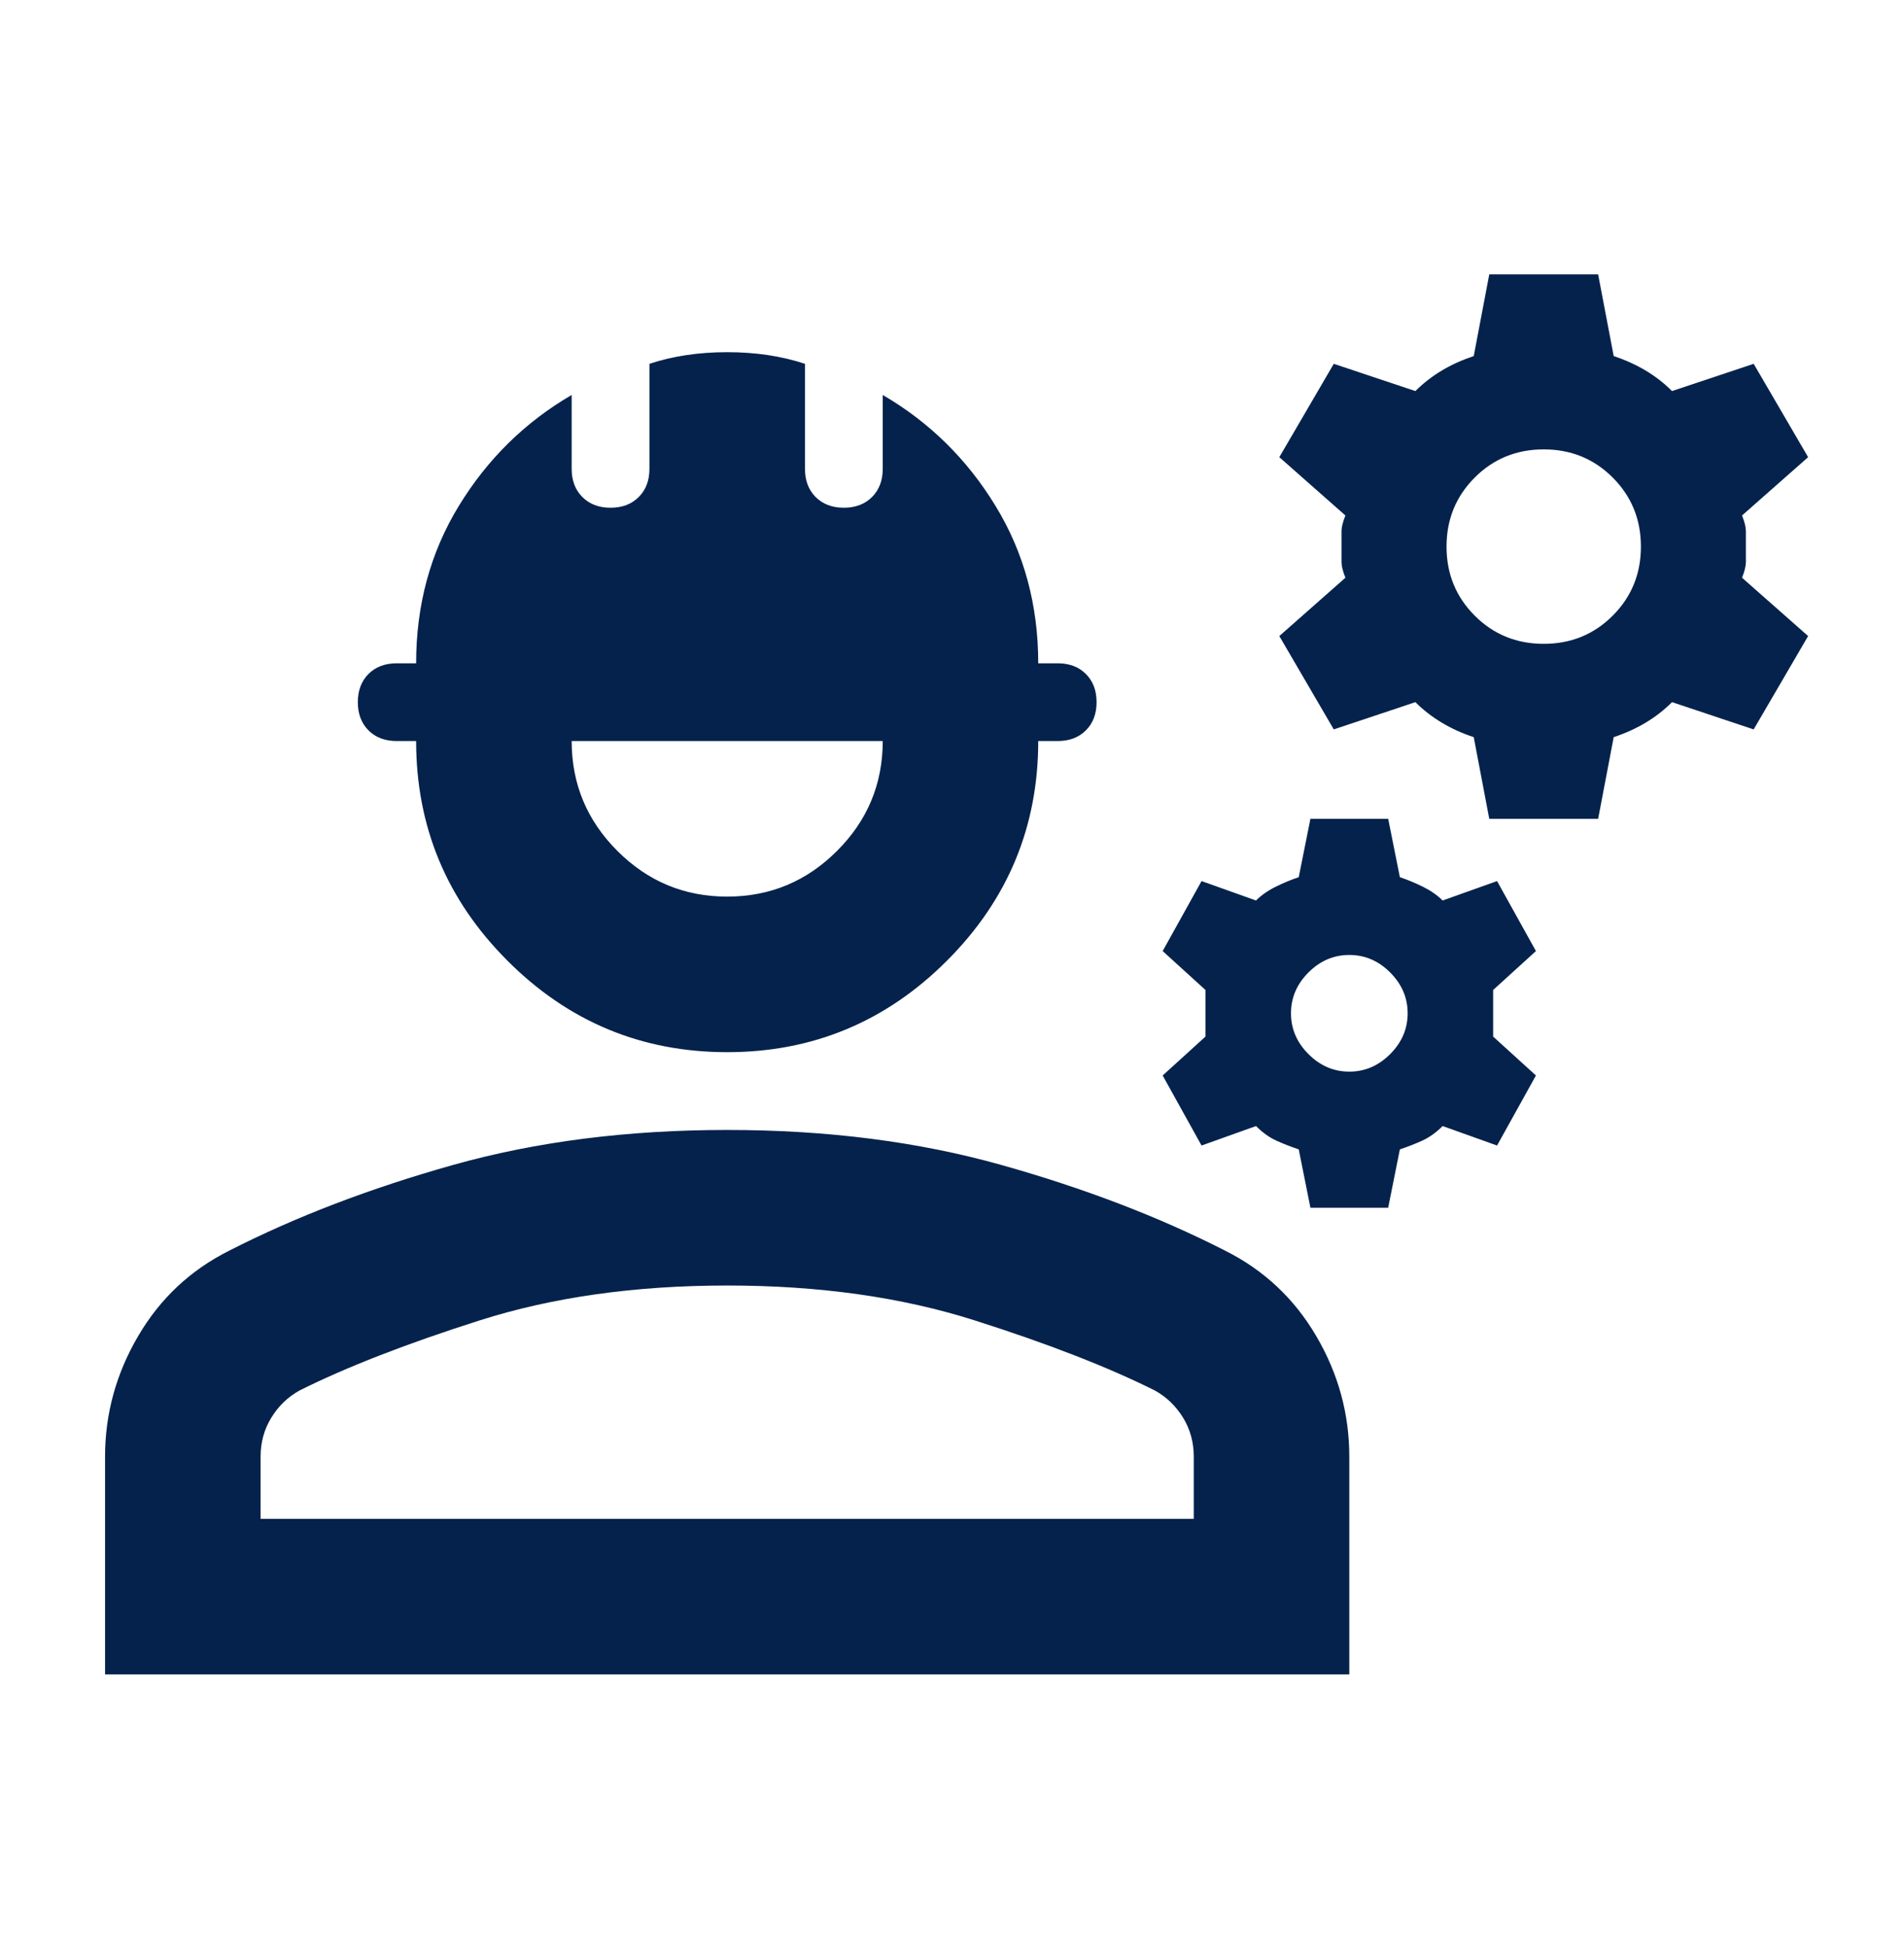 <svg width="45" height="46" viewBox="0 0 45 46" fill="none" xmlns="http://www.w3.org/2000/svg">
<mask id="mask0_3310_1640" style="mask-type:alpha" maskUnits="userSpaceOnUse" x="0" y="0" width="45" height="46">
<rect x="0.553" y="0.97" width="44.11" height="44.11" fill="#D9D9D9"/>
</mask>
<g mask="url(#mask0_3310_1640)">
<path d="M2.483 39.566V34.42C2.483 33.409 2.744 32.46 3.265 31.572C3.785 30.683 4.505 30.009 5.424 29.55C6.986 28.753 8.748 28.079 10.708 27.528C12.668 26.977 14.828 26.701 17.187 26.701C19.545 26.701 21.705 26.977 23.665 27.528C25.626 28.079 27.387 28.753 28.949 29.55C29.868 30.009 30.588 30.683 31.109 31.572C31.63 32.46 31.89 33.409 31.89 34.42V39.566H2.483ZM6.159 35.891H28.214V34.42C28.214 34.083 28.13 33.777 27.962 33.501C27.793 33.226 27.571 33.011 27.295 32.858C26.192 32.307 24.776 31.755 23.045 31.204C21.314 30.652 19.362 30.377 17.187 30.377C15.012 30.377 13.059 30.652 11.328 31.204C9.598 31.755 8.181 32.307 7.078 32.858C6.803 33.011 6.58 33.226 6.412 33.501C6.243 33.777 6.159 34.083 6.159 34.42V35.891ZM17.187 24.863C15.165 24.863 13.434 24.143 11.995 22.703C10.555 21.264 9.835 19.533 9.835 17.511H9.376C9.1 17.511 8.878 17.427 8.709 17.259C8.541 17.09 8.457 16.868 8.457 16.592C8.457 16.317 8.541 16.095 8.709 15.926C8.878 15.758 9.1 15.674 9.376 15.674H9.835C9.835 14.295 10.172 13.054 10.846 11.952C11.52 10.849 12.408 9.976 13.511 9.333V11.079C13.511 11.354 13.595 11.576 13.764 11.745C13.932 11.913 14.154 11.998 14.43 11.998C14.706 11.998 14.928 11.913 15.096 11.745C15.265 11.576 15.349 11.354 15.349 11.079V8.597C15.624 8.506 15.915 8.437 16.222 8.391C16.528 8.345 16.85 8.322 17.187 8.322C17.524 8.322 17.845 8.345 18.152 8.391C18.458 8.437 18.749 8.506 19.025 8.597V11.079C19.025 11.354 19.109 11.576 19.277 11.745C19.446 11.913 19.668 11.998 19.944 11.998C20.219 11.998 20.441 11.913 20.61 11.745C20.778 11.576 20.863 11.354 20.863 11.079V9.333C21.965 9.976 22.854 10.849 23.527 11.952C24.201 13.054 24.538 14.295 24.538 15.674H24.998C25.274 15.674 25.496 15.758 25.664 15.926C25.833 16.095 25.917 16.317 25.917 16.592C25.917 16.868 25.833 17.09 25.664 17.259C25.496 17.427 25.274 17.511 24.998 17.511H24.538C24.538 19.533 23.819 21.264 22.379 22.703C20.939 24.143 19.208 24.863 17.187 24.863ZM17.187 21.187C18.198 21.187 19.063 20.827 19.783 20.107C20.503 19.388 20.863 18.522 20.863 17.511H13.511C13.511 18.522 13.871 19.388 14.591 20.107C15.31 20.827 16.176 21.187 17.187 21.187ZM30.971 28.539L30.695 27.16C30.512 27.099 30.335 27.03 30.167 26.954C29.998 26.877 29.838 26.762 29.685 26.609L28.398 27.069L27.479 25.414L28.49 24.495V23.393L27.479 22.474L28.398 20.82L29.685 21.279C29.807 21.157 29.96 21.049 30.144 20.957C30.328 20.866 30.512 20.789 30.695 20.728L30.971 19.349H32.809L33.085 20.728C33.269 20.789 33.452 20.866 33.636 20.957C33.82 21.049 33.973 21.157 34.096 21.279L35.382 20.82L36.301 22.474L35.29 23.393V24.495L36.301 25.414L35.382 27.069L34.096 26.609C33.942 26.762 33.782 26.877 33.613 26.954C33.445 27.03 33.269 27.099 33.085 27.16L32.809 28.539H30.971ZM31.89 25.323C32.258 25.323 32.579 25.185 32.855 24.909C33.131 24.633 33.269 24.312 33.269 23.944C33.269 23.576 33.131 23.255 32.855 22.979C32.579 22.703 32.258 22.566 31.89 22.566C31.523 22.566 31.201 22.703 30.925 22.979C30.649 23.255 30.512 23.576 30.512 23.944C30.512 24.312 30.649 24.633 30.925 24.909C31.201 25.185 31.523 25.323 31.89 25.323ZM35.198 19.349L34.831 17.419C34.555 17.328 34.302 17.213 34.073 17.075C33.843 16.937 33.636 16.776 33.452 16.592L31.523 17.236L30.236 15.03L31.798 13.652C31.737 13.499 31.706 13.376 31.706 13.284V12.549C31.706 12.457 31.737 12.335 31.798 12.181L30.236 10.803L31.523 8.597L33.452 9.241C33.636 9.057 33.843 8.896 34.073 8.758C34.302 8.62 34.555 8.506 34.831 8.414L35.198 6.484H37.771L38.139 8.414C38.415 8.506 38.667 8.62 38.897 8.758C39.127 8.896 39.334 9.057 39.517 9.241L41.447 8.597L42.734 10.803L41.172 12.181C41.233 12.335 41.263 12.457 41.263 12.549V13.284C41.263 13.376 41.233 13.499 41.172 13.652L42.734 15.03L41.447 17.236L39.517 16.592C39.334 16.776 39.127 16.937 38.897 17.075C38.667 17.213 38.415 17.328 38.139 17.419L37.771 19.349H35.198ZM36.485 15.214C37.128 15.214 37.672 14.992 38.116 14.548C38.56 14.104 38.782 13.56 38.782 12.917C38.782 12.273 38.56 11.73 38.116 11.285C37.672 10.841 37.128 10.619 36.485 10.619C35.842 10.619 35.298 10.841 34.854 11.285C34.41 11.73 34.188 12.273 34.188 12.917C34.188 13.56 34.41 14.104 34.854 14.548C35.298 14.992 35.842 15.214 36.485 15.214Z" fill="#05224C"/>
</g>
</svg>
